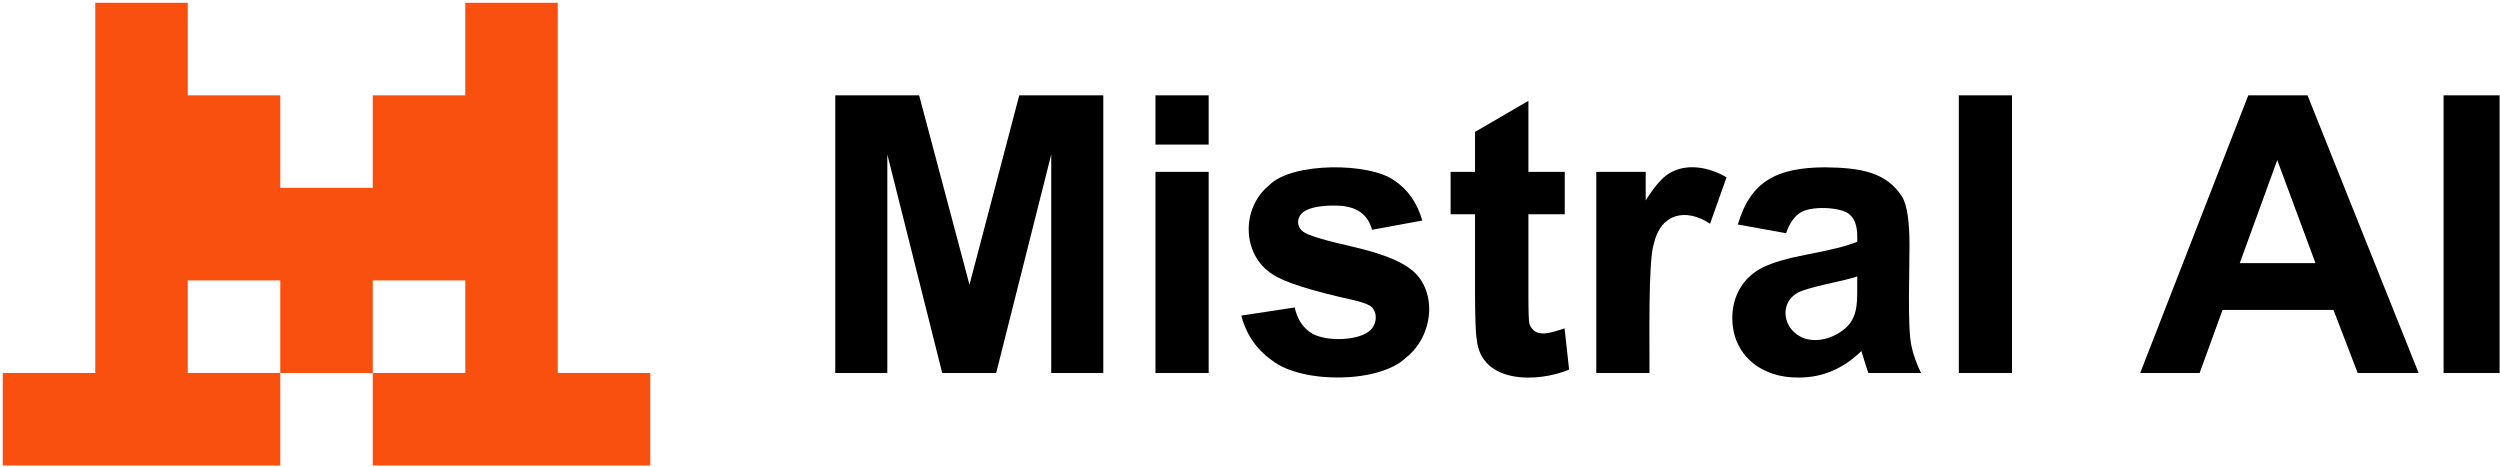 <svg width="321" height="60" viewBox="0 0 321 60" fill="none" xmlns="http://www.w3.org/2000/svg">
<g clip-path="url(#clip0_4528_24464)">
<path d="M71.618 47.891V0.356H59.741V12.24H47.864V24.123H35.987V12.24H24.11V0.356H12.233V47.891H0.356V59.774H35.987V47.891H24.11V36.007H35.987V47.891H47.864V36.007H59.741V47.891H47.864V59.774H83.495V47.891H71.618Z" fill="#FA500F"/>
<path d="M107.248 47.891V12.241H118.015L124.481 36.558L130.873 12.241H141.664V47.891H134.98V19.828L127.908 47.891H120.981L113.933 19.828V47.891H107.248Z" fill="black"/>
<path d="M148.362 18.564V12.241H155.192V18.564H148.362ZM148.362 47.891V22.066H155.192V47.891H148.362Z" fill="black"/>
<path d="M159.387 40.523L166.241 39.477C166.533 40.807 167.124 41.816 168.015 42.505C169.637 43.929 174.185 43.817 175.744 42.566C176.711 41.9 176.983 40.313 176.157 39.453C175.817 39.129 175.055 38.829 173.873 38.553C168.364 37.337 164.872 36.226 163.398 35.221C159.423 32.708 159.346 26.689 162.984 23.767C165.877 20.804 175.891 20.834 179.074 23.208C180.792 24.359 181.974 26.062 182.623 28.315L176.182 29.506C175.504 27.196 173.853 26.4 171.321 26.394C169.522 26.394 168.235 26.645 167.457 27.148C166.487 27.777 166.388 29.089 167.36 29.774C167.975 30.228 170.102 30.868 173.739 31.695C177.377 32.522 179.917 33.535 181.359 34.734C184.635 37.526 184.015 43.185 180.532 45.921C177.101 49.233 167.232 49.272 163.41 46.334C161.36 44.908 160.019 42.971 159.387 40.523Z" fill="black"/>
<path d="M211.794 47.891H204.964V22.066H211.308V25.738C212.393 24.003 213.369 22.86 214.236 22.309C216.494 20.898 219.404 21.425 221.686 22.771L219.571 28.728C216.485 26.674 213.244 27.393 212.365 31.258C211.595 33.485 211.824 44.043 211.794 47.891Z" fill="black"/>
<path d="M229.332 29.944L223.135 28.826C224.801 23.21 228.198 21.526 234.315 21.482C238.935 21.543 242.212 22.079 244.268 25.311C244.876 26.422 245.179 28.461 245.179 31.427C245.2 34.277 244.887 42.104 245.434 44.425C245.653 45.504 246.062 46.659 246.662 47.891H239.905C239.702 47.442 239.229 45.772 239.006 45.07C236.742 47.27 234.124 48.473 231.01 48.475C226.167 48.571 222.427 45.583 222.43 40.839C222.412 38.004 223.859 35.525 226.404 34.31C227.66 33.702 229.47 33.171 231.836 32.717C235.028 32.117 237.239 31.558 238.471 31.039V30.358C238.471 29.045 238.147 28.109 237.499 27.549C236.564 26.591 232.327 26.324 230.986 27.428C230.305 27.906 229.754 28.745 229.333 29.945L229.332 29.944ZM238.471 35.489C237.227 36.008 231.668 36.904 230.596 37.726C228.826 38.89 228.891 41.252 230.329 42.614C232.001 44.24 234.722 43.822 236.575 42.444C238.834 40.824 238.413 38.4 238.471 35.489Z" fill="black"/>
<path d="M251.513 47.891V12.241H258.343V47.891H251.513Z" fill="black"/>
<path d="M310.555 47.891H302.728L299.618 39.793H285.375L282.434 47.891H274.802L288.68 12.241H296.287L310.554 47.891H310.555ZM297.309 33.787L292.399 20.558L287.587 33.787H297.309Z" fill="black"/>
<path d="M313.754 47.891V12.241H320.948V47.891H313.754Z" fill="black"/>
<path d="M200.914 22.066V27.513H196.248V37.921C196.248 40.029 196.292 41.257 196.382 41.605C197.095 43.477 199.031 42.777 200.89 42.153L201.474 47.454C197.502 49.135 190.181 49.333 189.613 43.588C189.455 42.703 189.41 40.475 189.394 37.922V27.514H186.258V22.066H189.394V16.935L196.248 12.947V22.067H200.914L200.914 22.066Z" fill="black"/>
</g>
<defs>
<clipPath id="clip0_4528_24464">
<rect width="321" height="60" fill="white"/>
</clipPath>
</defs>
</svg>
